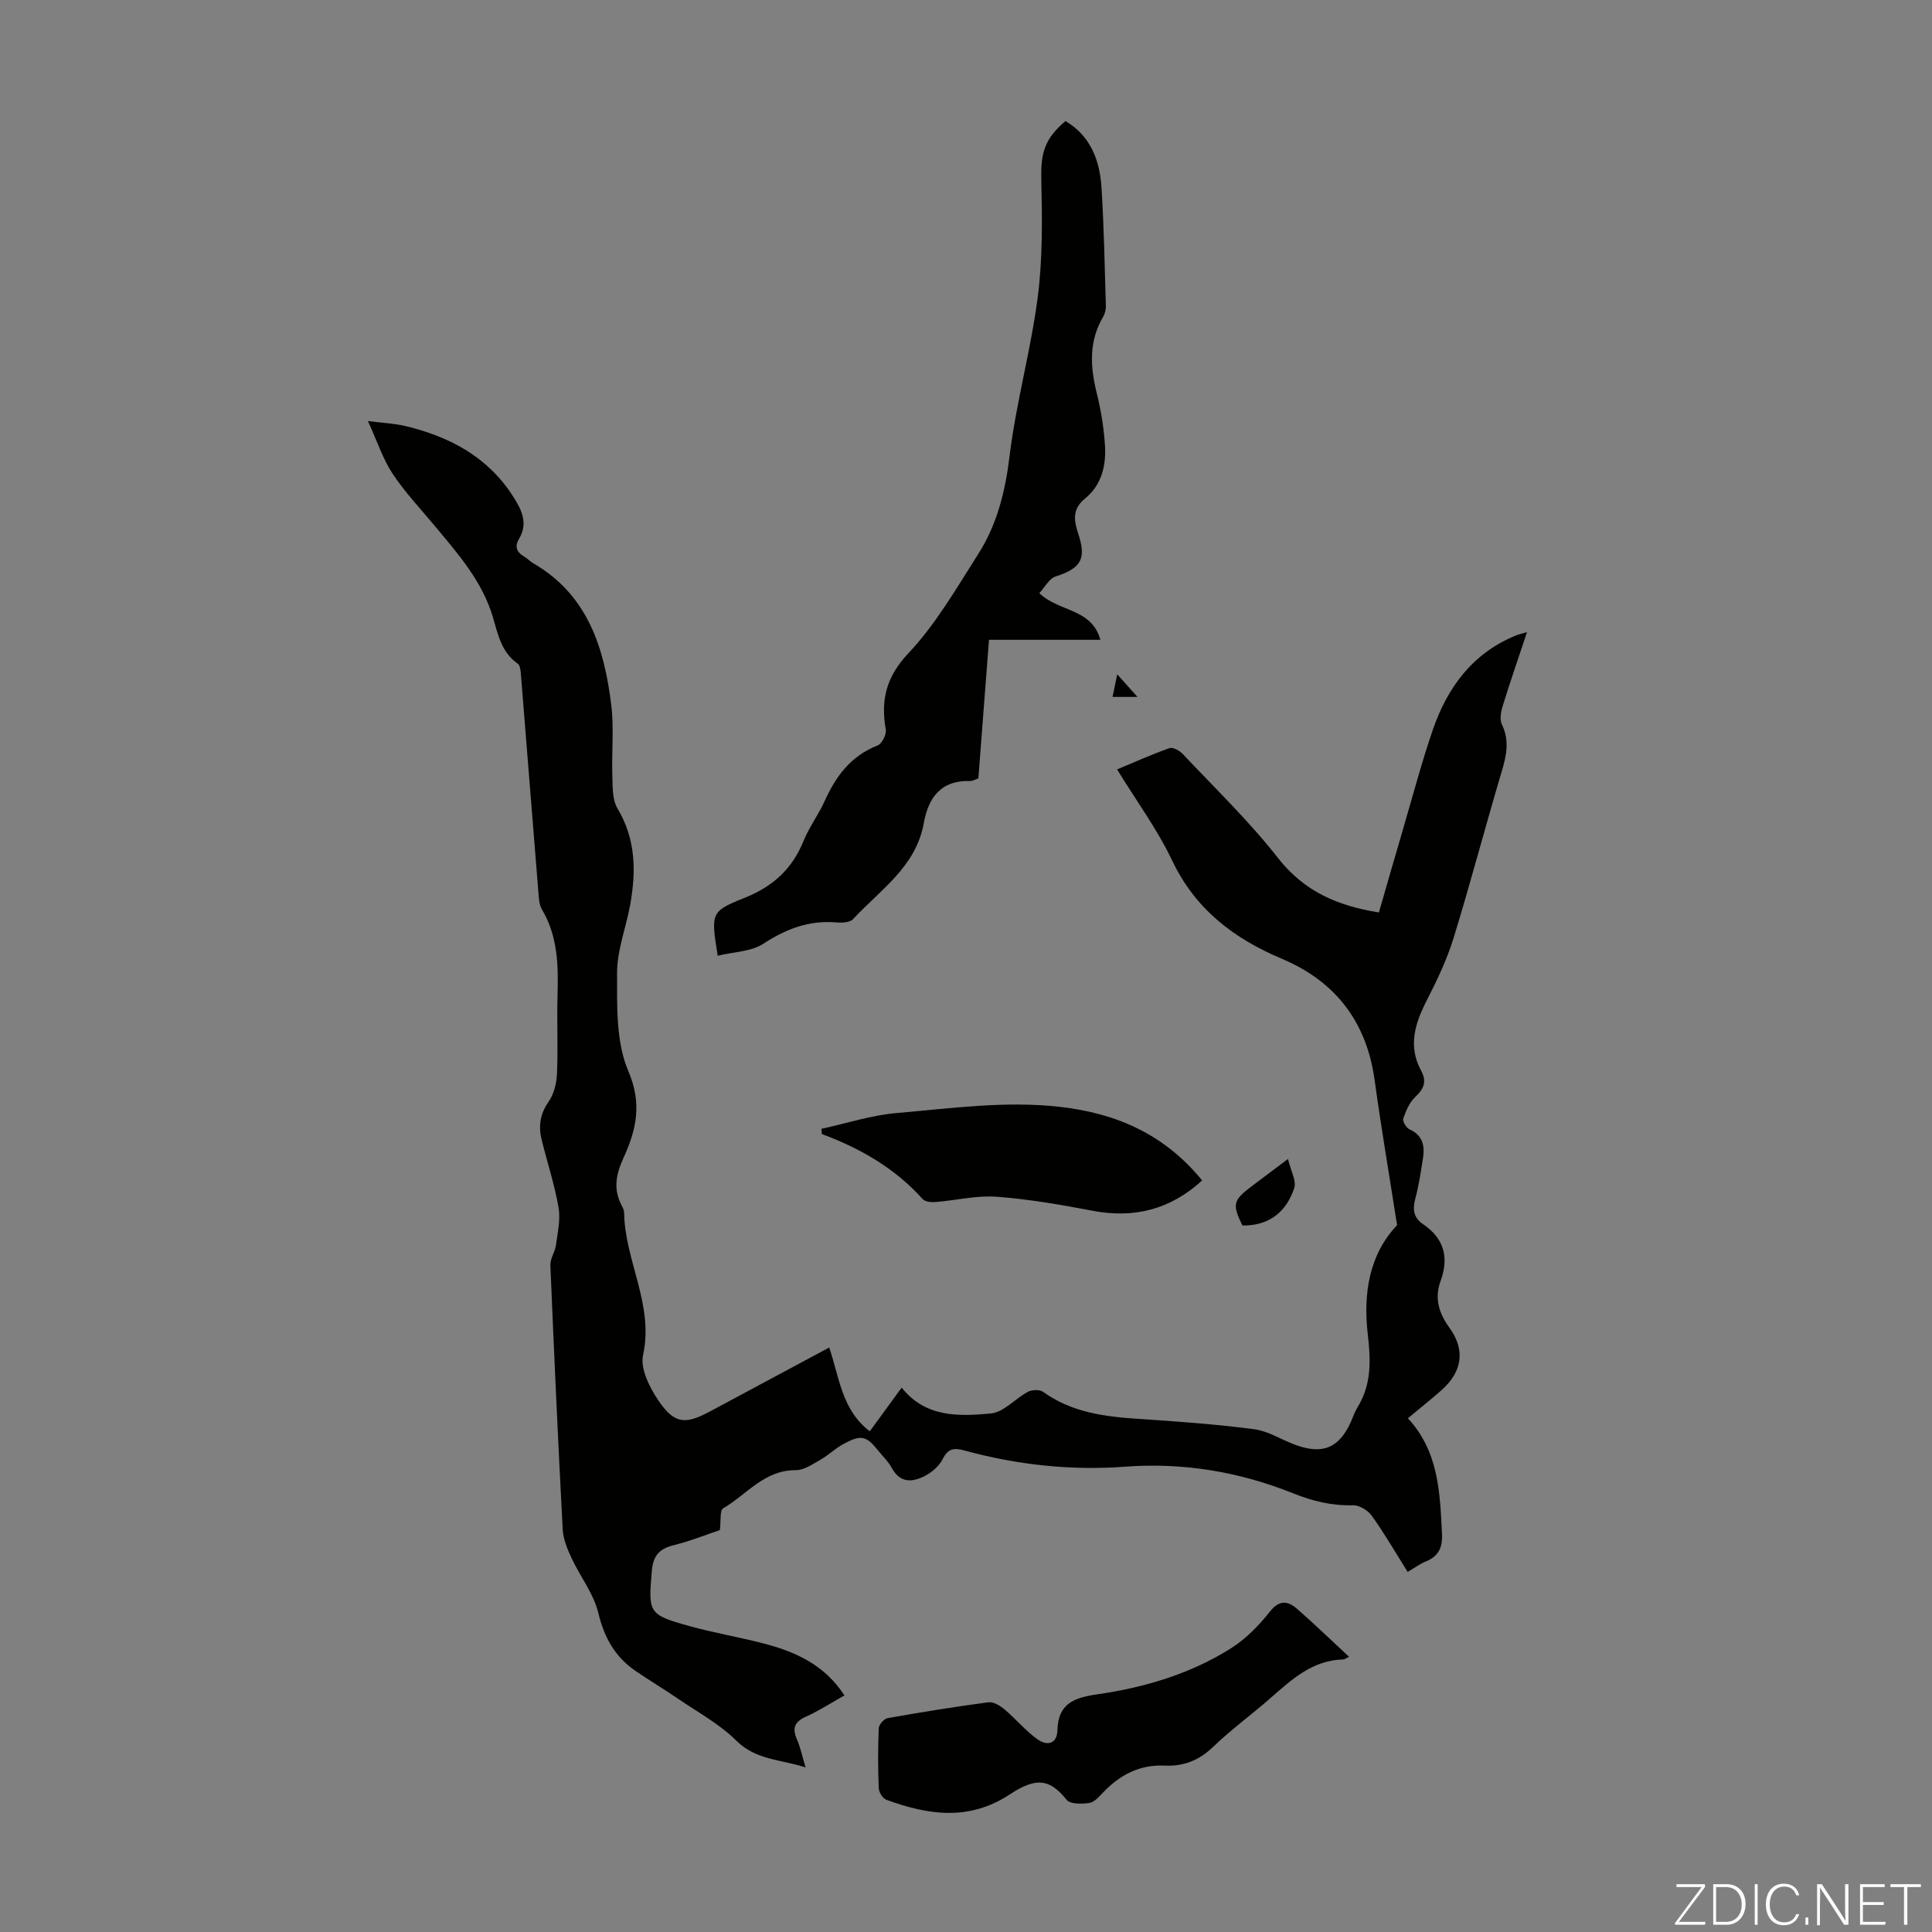 <svg enable-background="new 0 0 400 400" viewBox="0 0 400 400" xmlns="http://www.w3.org/2000/svg"><rect x="0" y="0" width="400" height="400" fill="#808080" stroke="none"/><g fill="#fbfcfa"><path d="m346.9 398 5.4-7.3h-5.2v-.6h5.9v.6l-5.4 7.2h5.5l-.1.6h-6.2v-.5z"/><path d="m354.7 390.1h2.8c2.3 0 3.9 1.6 3.9 4.1s-1.6 4.3-3.9 4.3h-2.8zm.6 7.8h2c2.2 0 3.3-1.6 3.3-3.6 0-1.8-1-3.6-3.3-3.6h-2z"/><path d="m363.9 390.1v8.4h-.6v-8.4z"/><path d="m372.5 396.3c-.4 1.3-1.4 2.3-3.2 2.3-2.4 0-3.7-1.9-3.7-4.3 0-2.3 1.2-4.3 3.7-4.3 1.8 0 2.9 1 3.2 2.4h-.6c-.4-1.1-1.1-1.8-2.5-1.8-2.1 0-3 1.9-3 3.7s.9 3.7 3 3.7c1.4 0 2.1-.7 2.5-1.7z"/><path d="m373.8 398.5v-1.5h.6v1.5z"/><path d="m376.2 398.5v-8.4h1c1.3 2 4.4 6.7 4.9 7.6-.1-1.2-.1-2.4-.1-3.8v-3.8h.7v8.4h-.9c-1.2-1.9-4.4-6.8-5-7.7.1 1.1 0 2.3 0 3.9v3.9h-.6z"/><path d="m390 394.4h-4.3v3.5h4.7l-.1.6h-5.2v-8.4h5.1v.6h-4.5v3.1h4.3z"/><path d="m394.2 390.7h-2.8v-.6h6.3v.6h-2.8v7.8h-.7z"/></g><path d="m149.03 316.79c-2.77.93-6.09 2.27-9.53 3.12-3 .75-4.28 2.15-4.55 5.37-.73 8.64-.74 9.01 7.78 11.38 4.95 1.37 10.03 2.24 15.01 3.51 6.71 1.71 12.88 4.36 17.09 10.85-2.8 1.57-5.31 3.2-8.01 4.42-2.36 1.06-2.83 2.39-1.82 4.68.71 1.62 1.06 3.39 1.78 5.8-5.23-1.68-10.26-1.5-14.34-5.54-3.51-3.48-8.05-5.93-12.19-8.76-2.85-1.95-5.83-3.73-8.68-5.68-4.24-2.91-6.47-6.89-7.7-12.01-.96-3.99-3.76-7.52-5.54-11.35-.87-1.87-1.72-3.92-1.83-5.93-.96-18.22-1.79-36.45-2.55-54.68-.06-1.39.97-2.78 1.16-4.22.35-2.58.96-5.28.53-7.76-.82-4.72-2.33-9.31-3.49-13.98-.7-2.82-.35-5.36 1.43-7.91 1.12-1.6 1.66-3.86 1.74-5.86.23-5.37-.04-10.75.11-16.12.18-6.2.08-12.28-3.24-17.85-.54-.9-.61-2.15-.7-3.25-1.23-15.16-2.42-30.33-3.65-45.49-.06-.74-.17-1.79-.66-2.13-3.36-2.34-4.08-6.05-5.11-9.55-2.22-7.55-7.29-13.25-12.16-19.09-2.94-3.52-6.11-6.89-8.63-10.69-1.99-3.01-3.13-6.57-5.11-10.9 3.34.43 5.61.52 7.78 1.04 9.08 2.19 16.95 6.32 22.19 14.43 1.79 2.78 3.31 5.59 1.3 8.96-.9 1.5-.5 2.73 1.06 3.62.68.38 1.22 1 1.89 1.39 11.28 6.52 14.71 17.48 16.16 29.32.6 4.84.06 9.82.23 14.73.08 2.27-.03 4.9 1.06 6.71 3.83 6.4 3.88 13.13 2.61 20.07-.86 4.67-2.69 9.3-2.69 13.95 0 6.85-.26 14.33 2.33 20.37 2.91 6.78 1.62 12.23-.97 17.89-1.58 3.46-2.19 6.46-.46 9.84.25.49.55 1.05.56 1.57.12 9.95 6.21 19.03 3.92 29.5-.62 2.83 1.38 6.77 3.23 9.48 3.27 4.78 5.51 4.93 10.6 2.2 8.08-4.33 16.16-8.66 24.71-13.25 2.09 6.11 2.57 12.9 8.4 17.35 2.11-2.88 4.31-5.91 6.6-9.05 4.94 6.23 11.86 5.96 18.44 5.36 2.68-.24 5.07-3.09 7.72-4.5.83-.44 2.4-.49 3.11.01 5.92 4.26 12.71 5.14 19.71 5.6 8.01.52 16.03 1.11 23.98 2.14 2.9.38 5.61 2.14 8.43 3.2 5.7 2.13 9.13.74 11.58-4.64.46-1.02.81-2.1 1.39-3.05 2.96-4.82 2.77-9.73 2.13-15.3-.92-8.07.2-16.27 6.08-22.45-1.56-10.03-3.27-20.01-4.65-30.04-1.66-12.07-8.12-20.44-19.17-25.1-10.01-4.22-17.96-10.27-22.78-20.42-3.06-6.43-7.36-12.26-11.37-18.8 3.72-1.55 7.23-3.14 10.86-4.41.7-.25 2.1.53 2.75 1.23 6.66 7.08 13.71 13.86 19.68 21.49 5.43 6.94 12.33 9.94 20.92 11.3 1.7-5.9 3.38-11.76 5.1-17.61 1.98-6.75 3.78-13.58 6.07-20.23 3.03-8.78 8.24-15.85 17.19-19.5.58-.24 1.21-.37 2.3-.69-1.79 5.37-3.49 10.29-5.03 15.27-.37 1.21-.67 2.82-.17 3.84 1.61 3.33.96 6.4-.03 9.71-3.41 11.47-6.45 23.04-9.96 34.47-1.37 4.44-3.4 8.73-5.53 12.88-2.47 4.8-3.97 9.52-1.2 14.63 1.25 2.3.53 3.79-1.25 5.47-1.18 1.12-1.91 2.85-2.45 4.44-.19.56.62 1.92 1.28 2.22 2.65 1.19 3.21 3.28 2.83 5.8-.44 2.87-.87 5.76-1.62 8.56-.6 2.22-.35 3.95 1.59 5.27 4.38 2.96 5.43 6.89 3.64 11.8-1.29 3.54-.35 6.64 1.84 9.66 3.33 4.6 2.68 9.09-1.64 12.92-2.17 1.92-4.45 3.72-6.96 5.82 6.38 6.87 6.64 15.39 7.06 23.93.14 2.87-.73 4.65-3.38 5.73-1.22.5-2.31 1.32-3.73 2.15-2.48-3.95-4.77-7.91-7.42-11.62-.8-1.12-2.59-2.22-3.9-2.18-4.36.12-8.32-.85-12.35-2.46-11.16-4.47-22.75-6.43-34.81-5.53-11.26.84-22.36-.37-33.23-3.34-2.16-.59-3.42-.48-4.53 1.72-.7 1.39-2.11 2.67-3.5 3.42-2.64 1.43-5.29 1.76-7.09-1.58-.68-1.26-1.78-2.29-2.69-3.43-2.56-3.21-3.6-3.49-7.32-1.47-1.66.9-3.05 2.28-4.69 3.21-1.62.92-3.42 2.2-5.13 2.19-6.52-.06-10.19 5.07-15.08 7.92-.69.42-.41 2.53-.67 4.49z" fill="#010100"/><path d="m148.59 197.87c-1.38-8.78-1.53-9.16 5.48-11.94 5.89-2.34 9.91-5.96 12.28-11.79 1.17-2.88 3.1-5.45 4.39-8.29 2.32-5.15 5.43-9.36 10.95-11.51.9-.35 1.88-2.28 1.7-3.28-1.06-6.13.05-10.89 4.7-15.83 5.68-6.03 9.94-13.46 14.44-20.52 3.89-6.1 5.59-12.9 6.48-20.2 1.34-11.06 4.41-21.92 5.84-32.98 1.04-8.03.92-16.26.74-24.39-.12-5.4.62-8.37 5.01-12.08 5.24 3.12 7.1 8.19 7.46 13.83.51 8.15.65 16.32.9 24.48.02.73-.19 1.58-.56 2.21-3.02 5.11-2.68 10.4-1.31 15.91.88 3.55 1.47 7.22 1.69 10.87.24 4.12-.75 8.12-4.15 10.87-2.61 2.11-2.32 4.46-1.43 7.14 1.64 4.96 1.04 7.18-4.62 8.97-1.37.43-2.28 2.28-3.4 3.47 4.12 3.94 10.82 3.1 12.64 9.65-7.75 0-15.26 0-23.06 0-.75 9.83-1.48 19.26-2.2 28.71-.68.22-1.2.54-1.72.53-6.04-.17-8.63 3.42-9.59 8.76-1.62 9.02-9.03 13.78-14.64 19.84-.65.7-2.29.78-3.43.68-5.63-.48-10.37 1.3-15.09 4.38-2.54 1.68-6.16 1.7-9.5 2.51z" fill="#010100"/><path d="m279.31 343.02c-.65.31-.91.54-1.19.55-6.33.14-10.61 4.08-15 7.93-3.95 3.47-8.23 6.58-12.01 10.22-2.89 2.78-6.14 4.01-9.93 3.83-5.22-.25-9.27 1.9-12.77 5.53-.84.87-1.82 2.05-2.86 2.2-1.55.23-3.96.28-4.71-.64-3.4-4.22-6.15-4.84-11.72-1.16-8.48 5.6-16.94 4.31-25.6 1.15-.75-.27-1.56-1.57-1.59-2.42-.16-4.13-.17-8.28.01-12.41.03-.74 1.09-1.95 1.83-2.08 6.93-1.23 13.88-2.35 20.86-3.28 1.04-.14 2.43.7 3.33 1.46 2.37 1.99 4.37 4.46 6.88 6.23 1.87 1.32 4.02 1.09 4.1-2.01.14-5.41 3.5-6.65 8.18-7.32 9.78-1.4 19.25-4.2 27.68-9.5 3.06-1.92 5.77-4.66 8.02-7.52 2.03-2.59 3.77-2.41 5.79-.63 3.59 3.15 7.03 6.47 10.7 9.87z" fill="#010100"/><path d="m248.89 244.4c-6.57 6.01-14.07 7.92-22.71 6.27-6.57-1.25-13.21-2.41-19.87-2.9-4.16-.3-8.41.76-12.62 1.1-.89.07-2.16-.05-2.66-.61-5.73-6.39-12.9-10.51-20.86-13.46-.04-.36-.07-.72-.11-1.09 5.2-1.13 10.35-2.82 15.6-3.27 11.21-.96 22.4-2.56 33.75-1.28 11.74 1.32 21.71 5.69 29.48 15.24z" fill="#010100"/><path d="m266.66 239.95c.59 2.49 1.79 4.54 1.29 6.04-1.63 4.93-5.2 7.81-10.72 7.74-2.12-4.34-1.95-5.19 1.76-8.01 2.21-1.67 4.43-3.33 7.67-5.77z" fill="#010100"/><path d="m231.31 139.61c1.67 1.86 2.82 3.14 4.19 4.68-1.78 0-3.4 0-5.16 0 .27-1.31.53-2.57.97-4.68z" fill="#010100"/></svg>